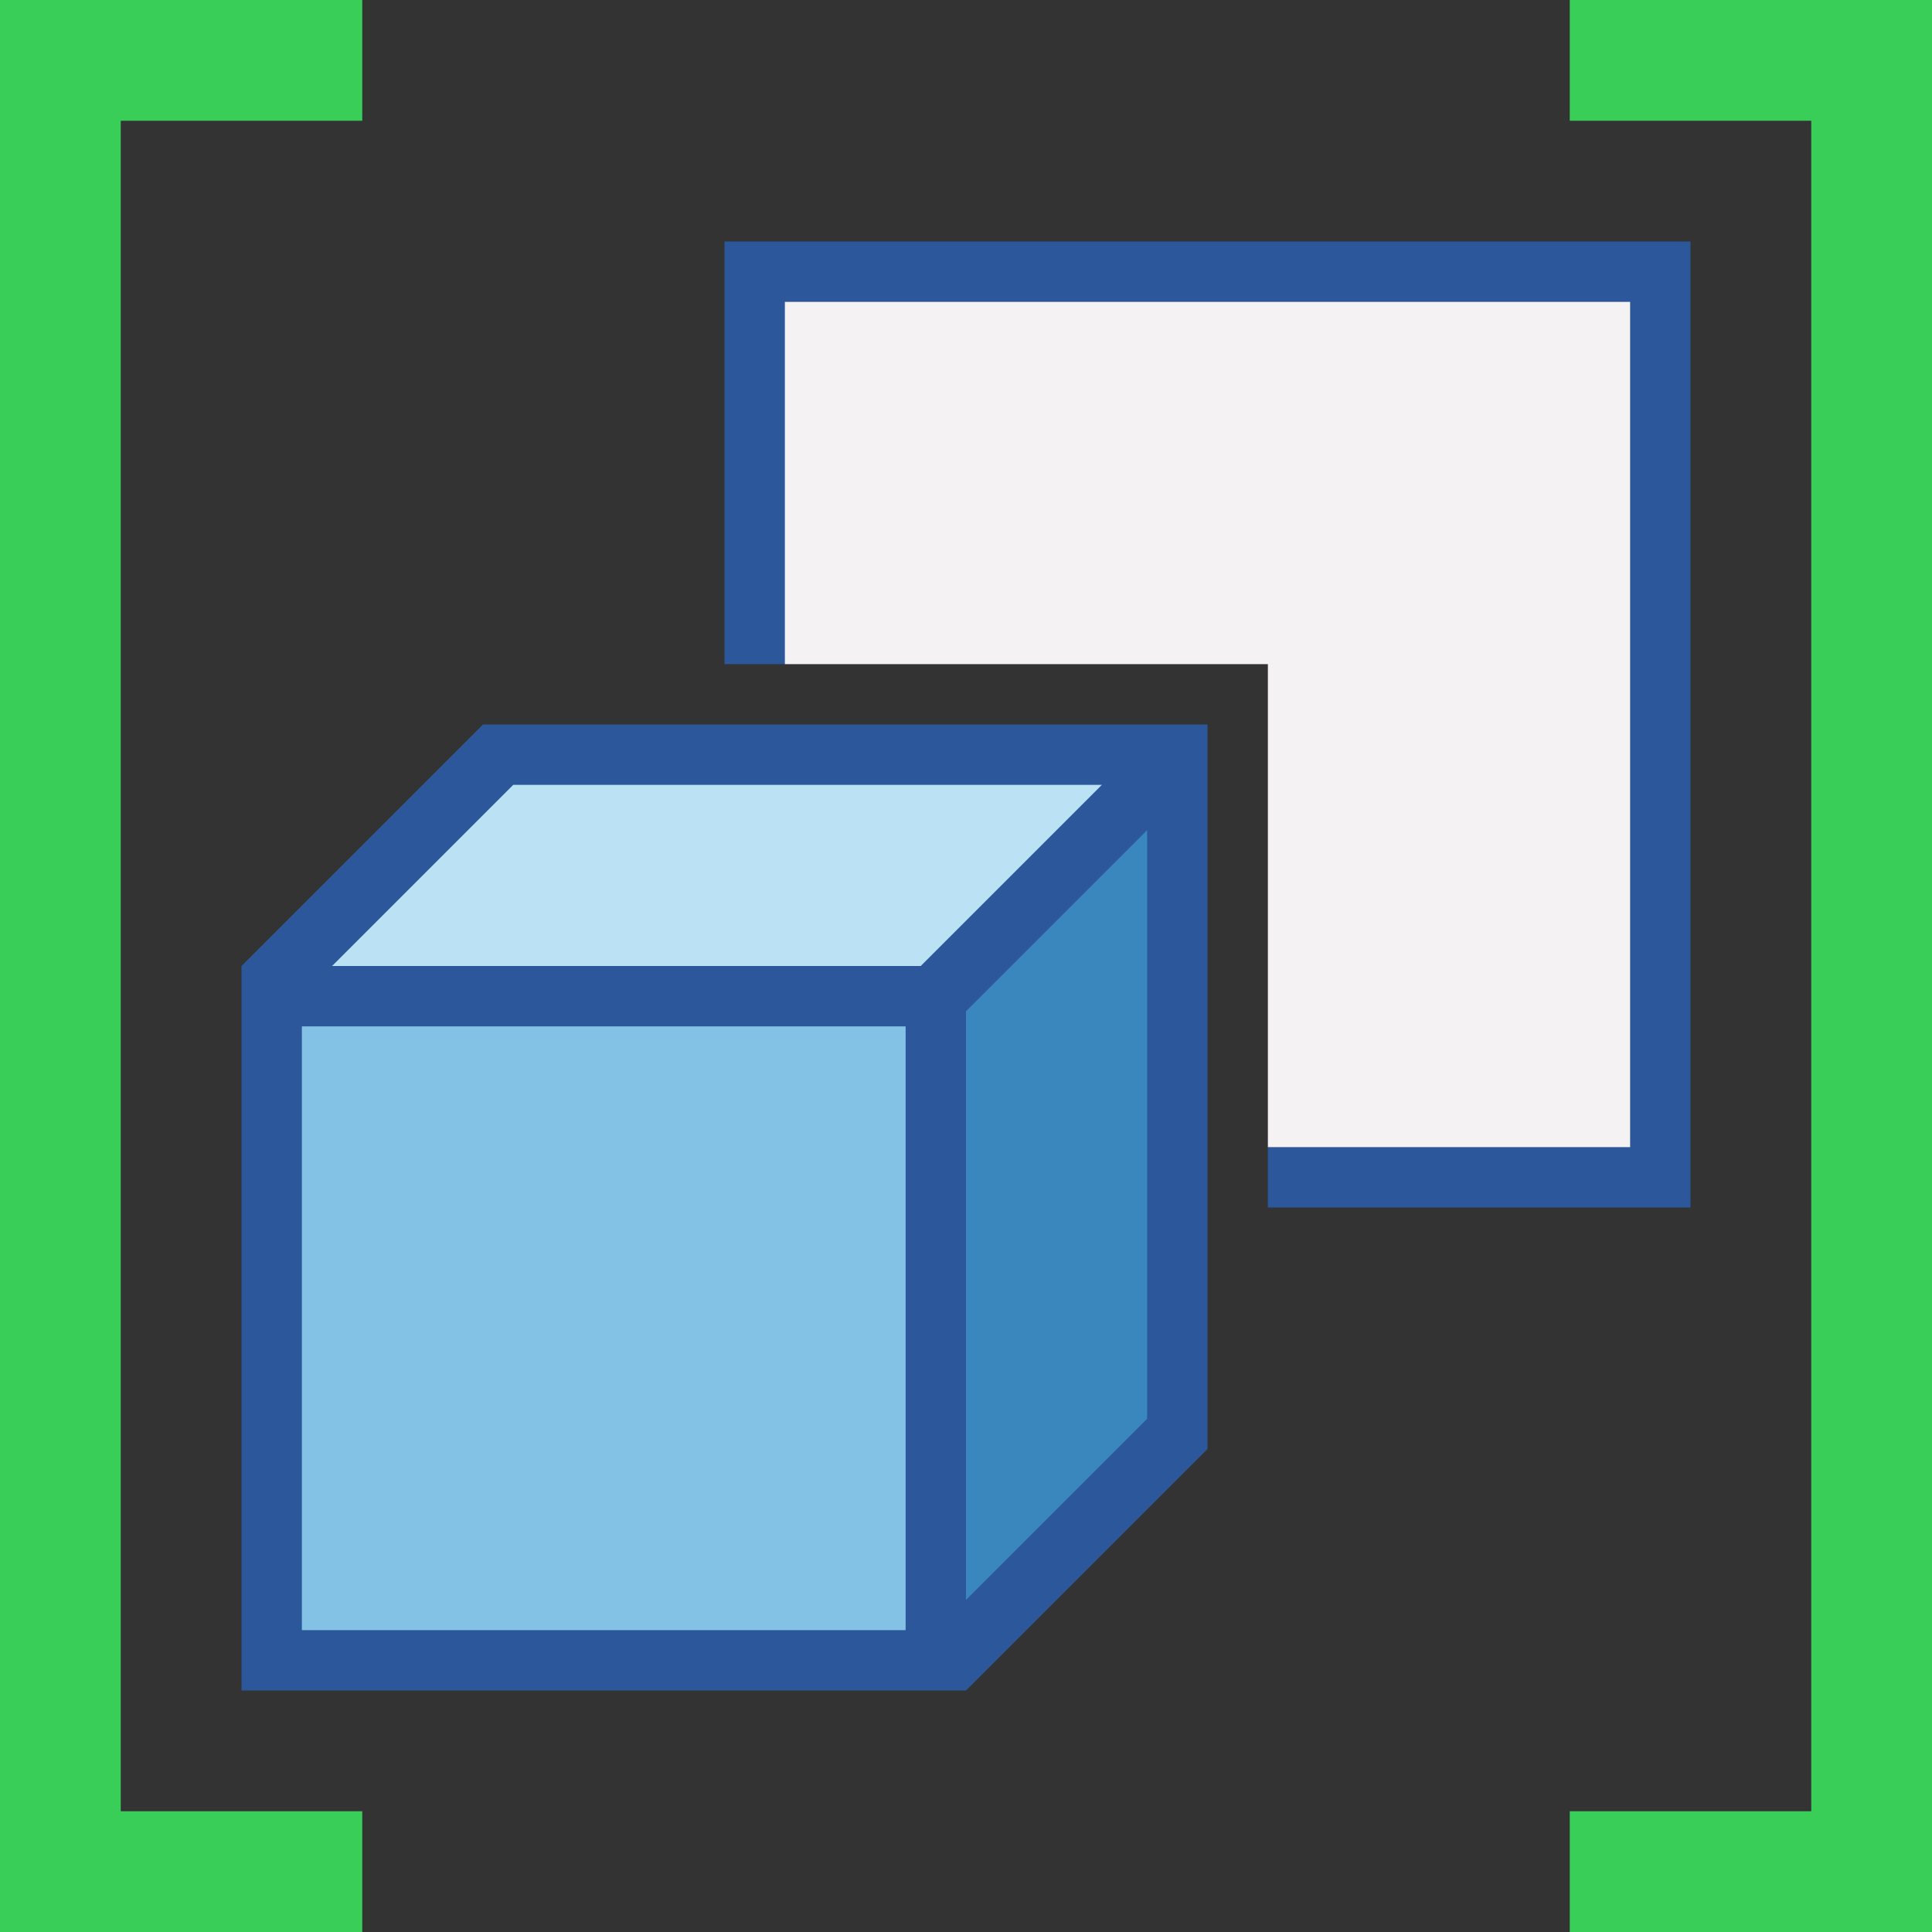 <?xml version="1.0" encoding="utf-8"?>
<!-- Generator: Adobe Illustrator 26.0.1, SVG Export Plug-In . SVG Version: 6.00 Build 0)  -->
<svg version="1.1" id="Layer_1" xmlns="http://www.w3.org/2000/svg" xmlns:xlink="http://www.w3.org/1999/xlink" x="0px" y="0px"
	 viewBox="0 0 32 32" style="enable-background:new 0 0 32 32;" xml:space="preserve">
<rect x="0" y="0" width="32" height="32" fill="#333333" stroke="none"/>
<style type="text/css">
	.st0{fill:#F4F2F3;}
	.st1{fill:#38CE57;}
	.st2{fill:#83C2E5;}
	.st3{fill:#BAE2F4;}
	.st4{fill:#3987BC;}
	.st5{fill:#2C579A;}
</style>
<g>
	<polygon class="st0" points="12.88,4.88 12.88,10.88 13,11 21,11 21,19 21.12,19.12 27.12,19.12 27.12,4.88 	"/>
	<g>
		<polygon class="st1" points="6,32 0,32 0,0 6,0 6,2 2,2 2,30 6,30 		"/>
	</g>
	<g>
		<polygon class="st1" points="26,32 32,32 32,0 26,0 26,2 30,2 30,30 26,30 		"/>
	</g>
	<g>
		<g>
			<rect x="4.88" y="16.88" class="st2" width="10.25" height="10.25"/>
		</g>
		<g>
			<polygon class="st3" points="8.45,12.88 5.2,16.12 15.3,16.12 18.55,12.88 			"/>
		</g>
		<g>
			<polygon class="st4" points="15.88,16.7 15.88,26.8 19.12,23.55 19.12,13.45 			"/>
		</g>
	</g>
	<path class="st5" d="M8,12l-4,4v12h12l4-4V12H8z M5,27V17h10v10H5z M8.5,13h9.75l-3,3H5.5L8.5,13z M16,16.75l3-3v9.75l-3,3V16.75z"
		/>
	<polygon class="st5" points="12,4 12,11 13,11 13,5 27,5 27,19 21,19 21,20 28,20 28,4 	"/>
</g>
</svg>
